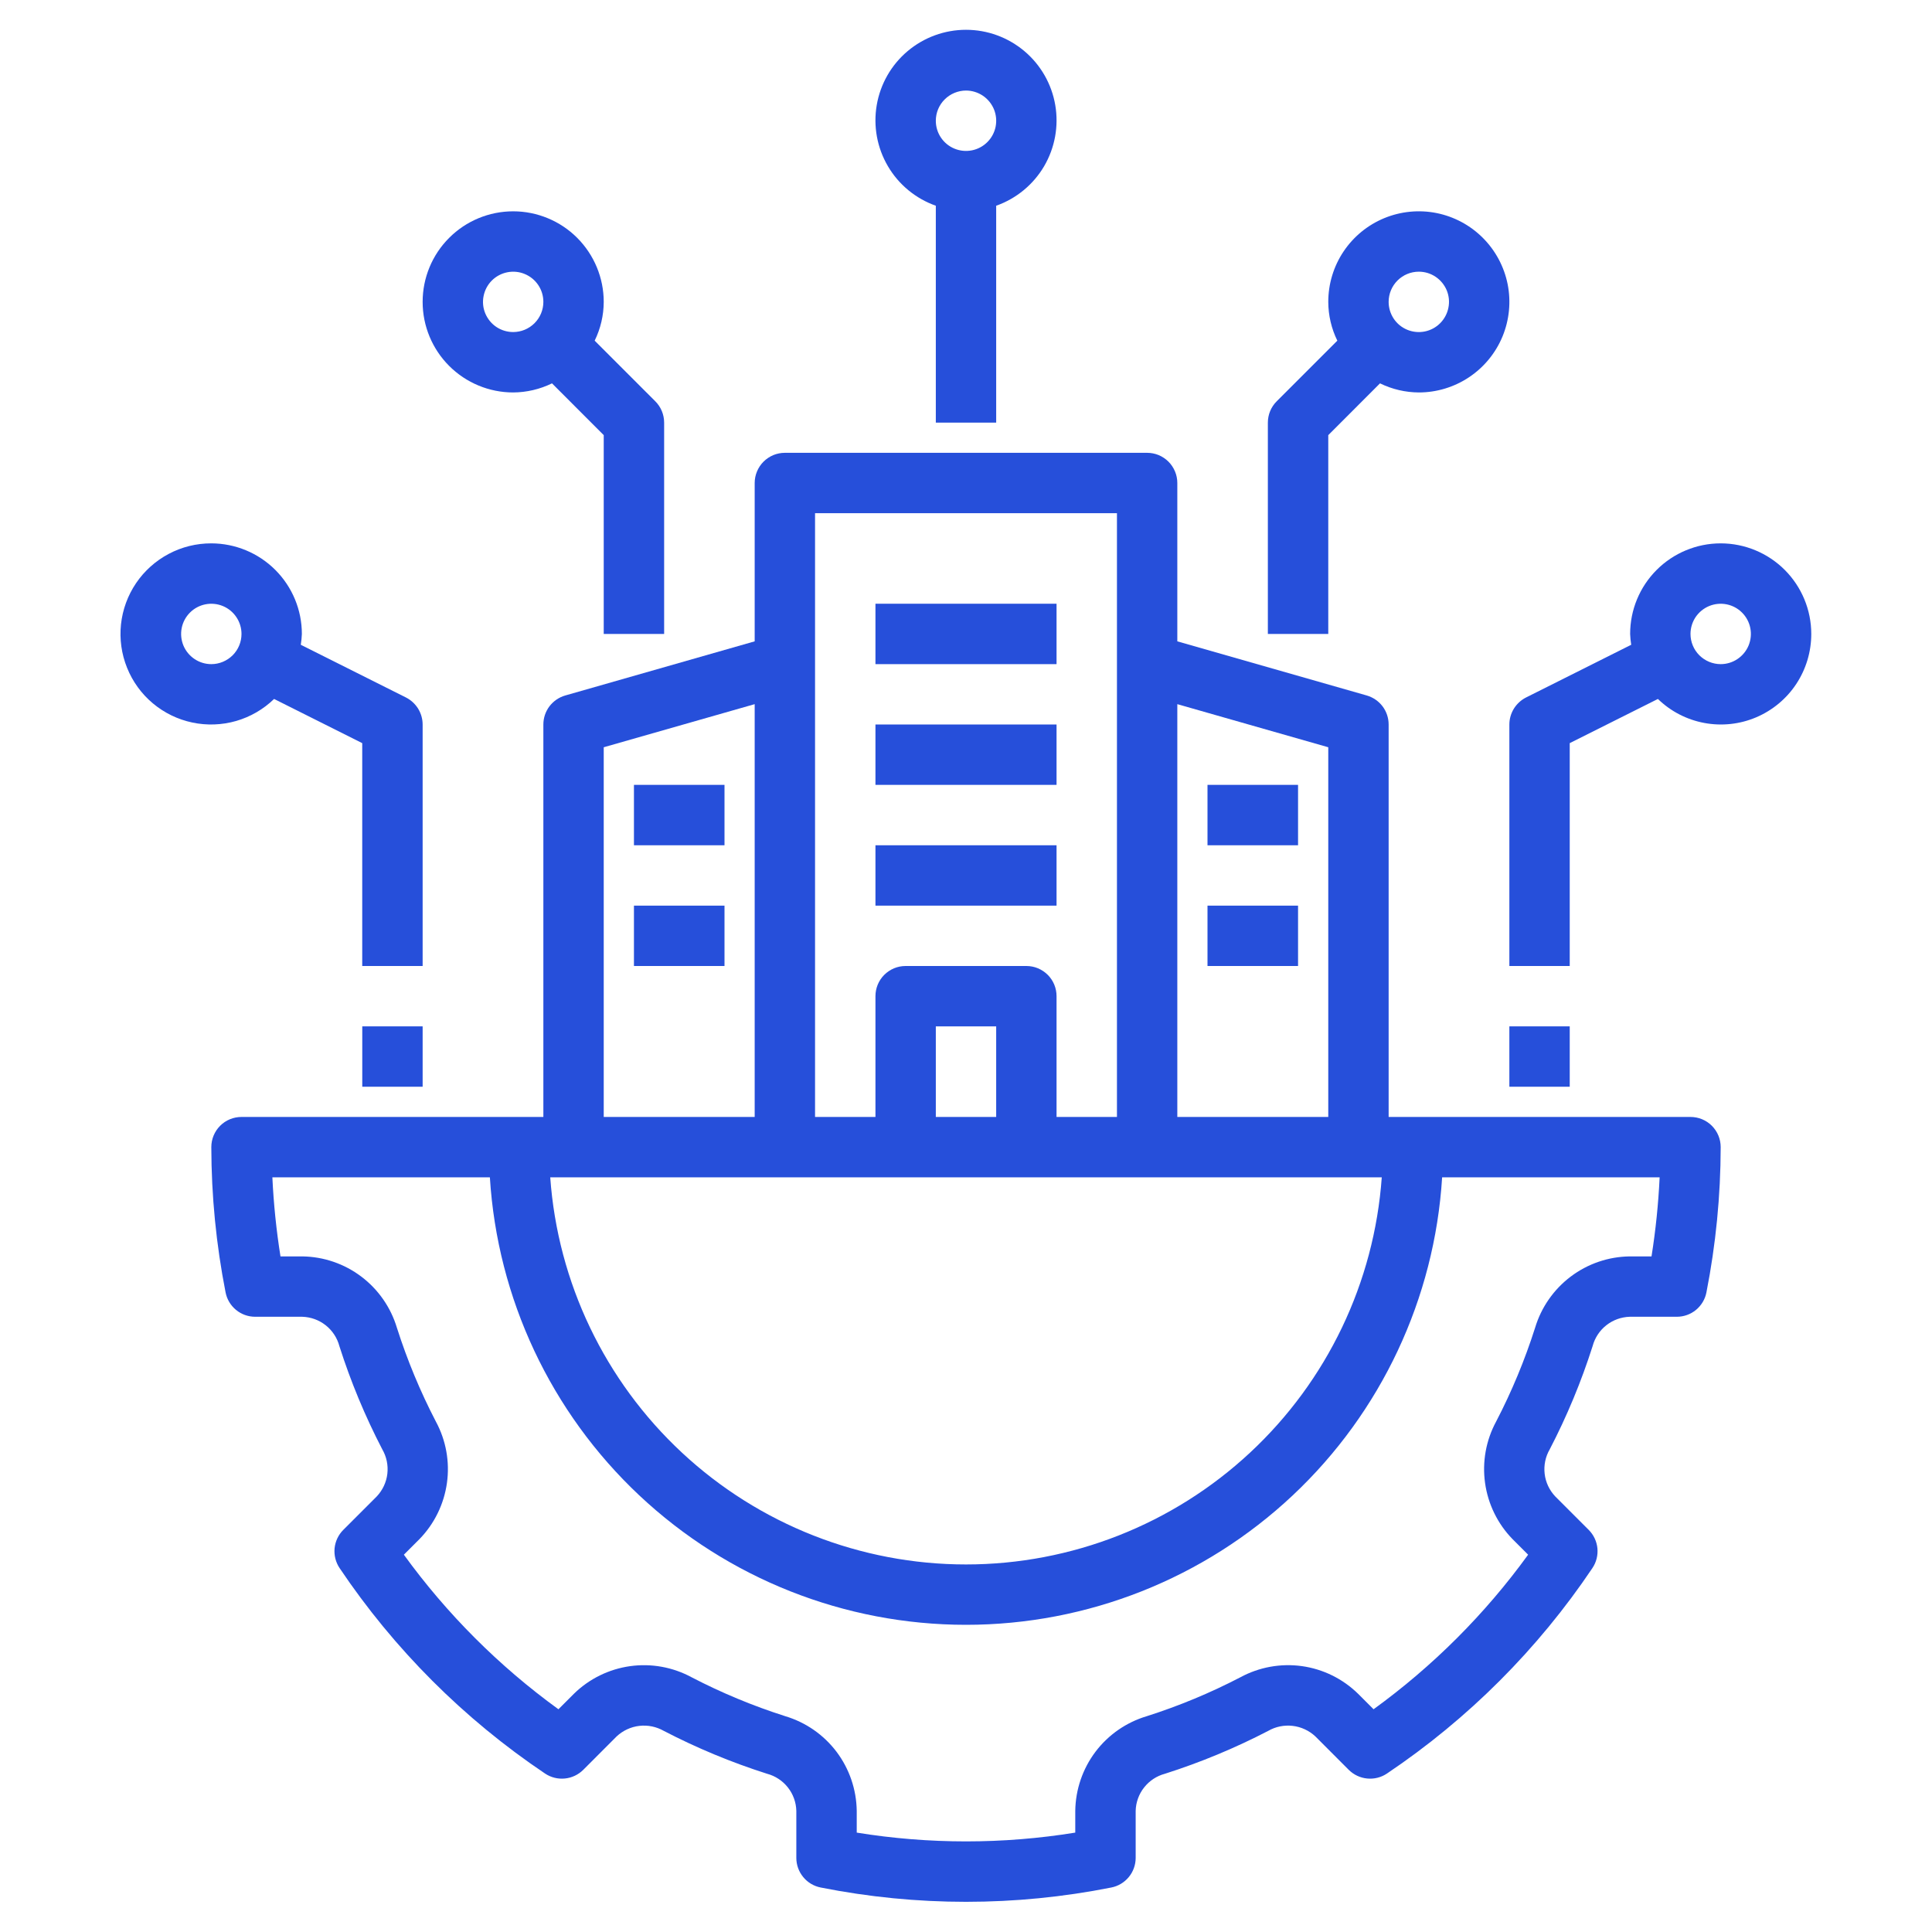 <svg width="45" height="45" viewBox="0 0 45 45" fill="none" xmlns="http://www.w3.org/2000/svg">
<path d="M37.095 31.354C37.146 31.162 37.258 30.991 37.414 30.868C37.57 30.745 37.761 30.676 37.96 30.67H39.056C39.219 30.67 39.377 30.614 39.503 30.51C39.629 30.406 39.715 30.262 39.746 30.102C39.965 28.987 40.076 27.855 40.078 26.719C40.078 26.626 40.06 26.535 40.025 26.45C39.989 26.364 39.938 26.287 39.872 26.221C39.807 26.156 39.729 26.104 39.644 26.069C39.559 26.034 39.467 26.016 39.375 26.016H32.344V16.875C32.344 16.722 32.294 16.573 32.202 16.451C32.11 16.33 31.98 16.241 31.834 16.199L27.422 14.938V11.25C27.422 11.158 27.404 11.066 27.368 10.981C27.333 10.896 27.281 10.818 27.216 10.753C27.151 10.688 27.073 10.636 26.988 10.6C26.902 10.565 26.811 10.547 26.719 10.547H18.281C18.189 10.547 18.098 10.565 18.012 10.6C17.927 10.636 17.849 10.688 17.784 10.753C17.719 10.818 17.667 10.896 17.632 10.981C17.596 11.066 17.578 11.158 17.578 11.25V14.938L13.166 16.199C13.02 16.241 12.89 16.33 12.798 16.451C12.706 16.573 12.656 16.722 12.656 16.875V26.016H5.625C5.533 26.016 5.441 26.034 5.356 26.069C5.271 26.104 5.193 26.156 5.128 26.221C5.062 26.287 5.011 26.364 4.975 26.45C4.94 26.535 4.922 26.626 4.922 26.719C4.924 27.855 5.035 28.987 5.254 30.102C5.285 30.262 5.371 30.406 5.497 30.51C5.623 30.614 5.781 30.67 5.944 30.67H7.04C7.239 30.676 7.43 30.745 7.586 30.868C7.742 30.991 7.854 31.162 7.905 31.354C8.169 32.182 8.503 32.986 8.904 33.758C9.004 33.93 9.045 34.13 9.022 34.328C8.999 34.525 8.912 34.71 8.775 34.855L7.996 35.634C7.881 35.749 7.809 35.901 7.793 36.064C7.778 36.226 7.819 36.389 7.91 36.524C9.18 38.414 10.805 40.039 12.695 41.309C12.83 41.4 12.993 41.441 13.155 41.425C13.317 41.41 13.469 41.338 13.585 41.223L14.364 40.443C14.509 40.308 14.694 40.222 14.891 40.199C15.088 40.176 15.287 40.217 15.46 40.315C16.232 40.716 17.037 41.05 17.866 41.314C18.058 41.365 18.228 41.477 18.351 41.633C18.474 41.788 18.543 41.98 18.548 42.178V43.274C18.548 43.437 18.605 43.595 18.709 43.721C18.812 43.847 18.957 43.933 19.117 43.964C21.351 44.408 23.649 44.408 25.883 43.964C26.043 43.933 26.187 43.847 26.291 43.721C26.395 43.595 26.452 43.437 26.452 43.274V42.178C26.457 41.98 26.526 41.788 26.649 41.633C26.772 41.477 26.942 41.365 27.134 41.314C27.963 41.05 28.768 40.716 29.54 40.315C29.712 40.216 29.912 40.176 30.109 40.199C30.306 40.222 30.491 40.308 30.636 40.443L31.415 41.223C31.531 41.338 31.683 41.41 31.845 41.425C32.007 41.441 32.17 41.4 32.305 41.309C34.195 40.039 35.82 38.414 37.09 36.524C37.181 36.389 37.222 36.226 37.207 36.064C37.191 35.901 37.119 35.749 37.004 35.634L36.225 34.855C36.088 34.71 36.001 34.526 35.978 34.328C35.955 34.13 35.996 33.93 36.096 33.758C36.497 32.987 36.831 32.182 37.095 31.354ZM27.422 16.401L30.938 17.405V26.016H27.422V16.401ZM18.984 11.953H26.016V26.016H24.609V23.203C24.609 23.111 24.591 23.019 24.556 22.934C24.521 22.849 24.469 22.771 24.404 22.706C24.338 22.641 24.261 22.589 24.175 22.553C24.09 22.518 23.999 22.5 23.906 22.5H21.094C21.001 22.5 20.91 22.518 20.825 22.553C20.739 22.589 20.662 22.641 20.596 22.706C20.531 22.771 20.479 22.849 20.444 22.934C20.409 23.019 20.391 23.111 20.391 23.203V26.016H18.984V11.953ZM23.203 23.906V26.016H21.797V23.906H23.203ZM14.062 17.405L17.578 16.401V26.016H14.062V17.405ZM32.184 27.422C32.009 29.871 30.913 32.162 29.116 33.835C27.319 35.508 24.955 36.439 22.5 36.439C20.045 36.439 17.681 35.508 15.884 33.835C14.087 32.162 12.991 29.871 12.816 27.422H32.184ZM35.755 30.927C35.515 31.68 35.212 32.41 34.848 33.11C34.611 33.548 34.521 34.05 34.59 34.542C34.659 35.035 34.883 35.493 35.23 35.849L35.593 36.212C34.591 37.594 33.376 38.809 31.993 39.812L31.63 39.449C31.274 39.101 30.816 38.876 30.323 38.807C29.83 38.739 29.328 38.83 28.891 39.067C28.191 39.431 27.46 39.735 26.709 39.974C26.233 40.116 25.814 40.407 25.515 40.803C25.216 41.2 25.052 41.681 25.045 42.178V42.685C23.36 42.958 21.64 42.958 19.955 42.685V42.178C19.948 41.681 19.784 41.2 19.485 40.803C19.186 40.407 18.767 40.116 18.292 39.974C17.539 39.734 16.809 39.431 16.109 39.067C15.671 38.83 15.169 38.739 14.676 38.808C14.184 38.877 13.726 39.101 13.37 39.449L13.007 39.812C11.624 38.809 10.409 37.594 9.407 36.212L9.77 35.849C10.117 35.493 10.341 35.035 10.41 34.542C10.479 34.05 10.389 33.548 10.152 33.11C9.788 32.41 9.485 31.679 9.245 30.927C9.102 30.451 8.812 30.034 8.415 29.734C8.019 29.435 7.537 29.27 7.04 29.264H6.533C6.436 28.654 6.373 28.039 6.344 27.422H11.41C11.585 30.244 12.83 32.894 14.89 34.83C16.951 36.767 19.672 37.845 22.5 37.845C25.328 37.845 28.049 36.767 30.11 34.83C32.17 32.894 33.415 30.244 33.59 27.422H38.656C38.627 28.039 38.564 28.654 38.467 29.264H37.96C37.463 29.27 36.981 29.435 36.585 29.734C36.188 30.034 35.898 30.451 35.755 30.927Z" fill="#264FDA"/>
<path d="M23.203 9.844V4.792C23.672 4.626 24.068 4.3 24.32 3.871C24.571 3.442 24.663 2.937 24.579 2.447C24.495 1.956 24.24 1.511 23.86 1.191C23.479 0.87 22.998 0.694 22.5 0.694C22.003 0.694 21.521 0.87 21.14 1.191C20.76 1.511 20.505 1.956 20.421 2.447C20.337 2.937 20.429 3.442 20.681 3.871C20.932 4.3 21.328 4.626 21.797 4.792V9.844H23.203ZM22.5 2.109C22.639 2.109 22.775 2.151 22.891 2.228C23.006 2.305 23.096 2.415 23.15 2.543C23.203 2.672 23.217 2.813 23.19 2.95C23.163 3.086 23.096 3.211 22.997 3.31C22.899 3.408 22.774 3.475 22.637 3.502C22.501 3.529 22.359 3.515 22.231 3.462C22.102 3.409 21.993 3.319 21.915 3.203C21.838 3.088 21.797 2.952 21.797 2.812C21.797 2.626 21.871 2.447 22.003 2.316C22.135 2.184 22.314 2.11 22.5 2.109Z" fill="#264FDA"/>
<path d="M29.531 9.844V14.766H30.938V10.135L32.143 8.929C32.425 9.067 32.734 9.139 33.047 9.141C33.464 9.141 33.872 9.017 34.219 8.785C34.566 8.553 34.836 8.224 34.996 7.838C35.155 7.453 35.197 7.029 35.116 6.62C35.034 6.211 34.833 5.835 34.538 5.54C34.243 5.245 33.868 5.044 33.458 4.962C33.049 4.881 32.625 4.923 32.24 5.082C31.854 5.242 31.525 5.512 31.293 5.859C31.061 6.206 30.938 6.614 30.938 7.031C30.939 7.345 31.011 7.653 31.149 7.935L29.737 9.347C29.605 9.478 29.531 9.657 29.531 9.844ZM33.047 6.328C33.186 6.328 33.322 6.369 33.438 6.447C33.553 6.524 33.643 6.634 33.697 6.762C33.75 6.891 33.764 7.032 33.736 7.168C33.709 7.305 33.642 7.43 33.544 7.528C33.446 7.627 33.32 7.694 33.184 7.721C33.048 7.748 32.906 7.734 32.778 7.681C32.649 7.628 32.539 7.538 32.462 7.422C32.385 7.306 32.344 7.17 32.344 7.031C32.344 6.845 32.418 6.666 32.55 6.534C32.682 6.402 32.861 6.328 33.047 6.328Z" fill="#264FDA"/>
<path d="M11.953 4.922C11.394 4.922 10.857 5.144 10.462 5.54C10.066 5.935 9.844 6.472 9.844 7.031C9.844 7.591 10.066 8.127 10.462 8.523C10.857 8.918 11.394 9.141 11.953 9.141C12.266 9.139 12.575 9.067 12.857 8.929L14.062 10.135V14.766H15.469V9.844C15.469 9.657 15.395 9.478 15.263 9.347L13.851 7.935C13.989 7.653 14.061 7.345 14.062 7.031C14.062 6.472 13.839 5.936 13.444 5.54C13.049 5.145 12.512 4.922 11.953 4.922ZM11.953 7.734C11.814 7.734 11.678 7.693 11.562 7.616C11.447 7.539 11.357 7.429 11.303 7.3C11.25 7.172 11.236 7.03 11.264 6.894C11.291 6.758 11.358 6.632 11.456 6.534C11.554 6.436 11.68 6.369 11.816 6.342C11.952 6.315 12.094 6.328 12.222 6.382C12.351 6.435 12.46 6.525 12.538 6.641C12.615 6.756 12.656 6.892 12.656 7.031C12.656 7.218 12.582 7.396 12.45 7.528C12.318 7.66 12.139 7.734 11.953 7.734Z" fill="#264FDA"/>
<path d="M4.922 12.656C4.576 12.655 4.235 12.739 3.93 12.901C3.624 13.063 3.363 13.297 3.169 13.583C2.975 13.87 2.855 14.199 2.818 14.543C2.782 14.887 2.83 15.234 2.96 15.555C3.089 15.876 3.295 16.16 3.56 16.382C3.825 16.604 4.141 16.758 4.479 16.829C4.817 16.901 5.168 16.888 5.5 16.793C5.832 16.697 6.136 16.521 6.384 16.28L8.437 17.309V22.5H9.844V16.875C9.844 16.745 9.807 16.617 9.739 16.506C9.67 16.395 9.572 16.305 9.456 16.246L7.006 15.018C7.019 14.935 7.028 14.85 7.031 14.766C7.031 14.206 6.808 13.67 6.413 13.275C6.017 12.879 5.481 12.657 4.922 12.656ZM4.922 15.469C4.783 15.469 4.647 15.428 4.531 15.35C4.416 15.273 4.325 15.163 4.272 15.035C4.219 14.906 4.205 14.765 4.232 14.629C4.259 14.492 4.326 14.367 4.425 14.268C4.523 14.17 4.648 14.103 4.785 14.076C4.921 14.049 5.062 14.063 5.191 14.116C5.319 14.169 5.429 14.259 5.506 14.375C5.584 14.491 5.625 14.627 5.625 14.766C5.625 14.952 5.551 15.131 5.419 15.263C5.287 15.394 5.108 15.469 4.922 15.469Z" fill="#264FDA"/>
<path d="M8.438 23.906H9.844V25.312H8.438V23.906Z" fill="#264FDA"/>
<path d="M42.188 14.766C42.188 14.206 41.965 13.67 41.57 13.274C41.174 12.879 40.638 12.656 40.078 12.656C39.519 12.656 38.982 12.879 38.587 13.274C38.191 13.67 37.969 14.206 37.969 14.766C37.972 14.85 37.981 14.935 37.994 15.018L35.544 16.246C35.428 16.305 35.33 16.395 35.261 16.506C35.193 16.617 35.156 16.745 35.156 16.875V22.5H36.562V17.309L38.616 16.28C38.913 16.569 39.288 16.763 39.696 16.839C40.102 16.915 40.523 16.87 40.904 16.708C41.285 16.546 41.611 16.276 41.839 15.93C42.067 15.585 42.188 15.18 42.188 14.766ZM39.375 14.766C39.375 14.627 39.416 14.491 39.493 14.375C39.571 14.259 39.681 14.169 39.809 14.116C39.938 14.063 40.079 14.049 40.215 14.076C40.352 14.103 40.477 14.17 40.575 14.268C40.674 14.367 40.741 14.492 40.768 14.629C40.795 14.765 40.781 14.906 40.728 15.035C40.675 15.163 40.584 15.273 40.469 15.35C40.353 15.428 40.217 15.469 40.078 15.469C39.892 15.469 39.713 15.394 39.581 15.263C39.449 15.131 39.375 14.952 39.375 14.766Z" fill="#264FDA"/>
<path d="M35.156 23.906H36.562V25.312H35.156V23.906Z" fill="#264FDA"/>
<path d="M20.391 14.062H24.609V15.469H20.391V14.062Z" fill="#264FDA"/>
<path d="M20.391 16.875H24.609V18.281H20.391V16.875Z" fill="#264FDA"/>
<path d="M20.391 19.688H24.609V21.094H20.391V19.688Z" fill="#264FDA"/>
<path d="M28.125 18.281H30.234V19.688H28.125V18.281Z" fill="#264FDA"/>
<path d="M28.125 21.094H30.234V22.5H28.125V21.094Z" fill="#264FDA"/>
<path d="M14.766 18.281H16.875V19.688H14.766V18.281Z" fill="#264FDA"/>
<path d="M14.766 21.094H16.875V22.5H14.766V21.094Z" fill="#264FDA"/>
</svg>
